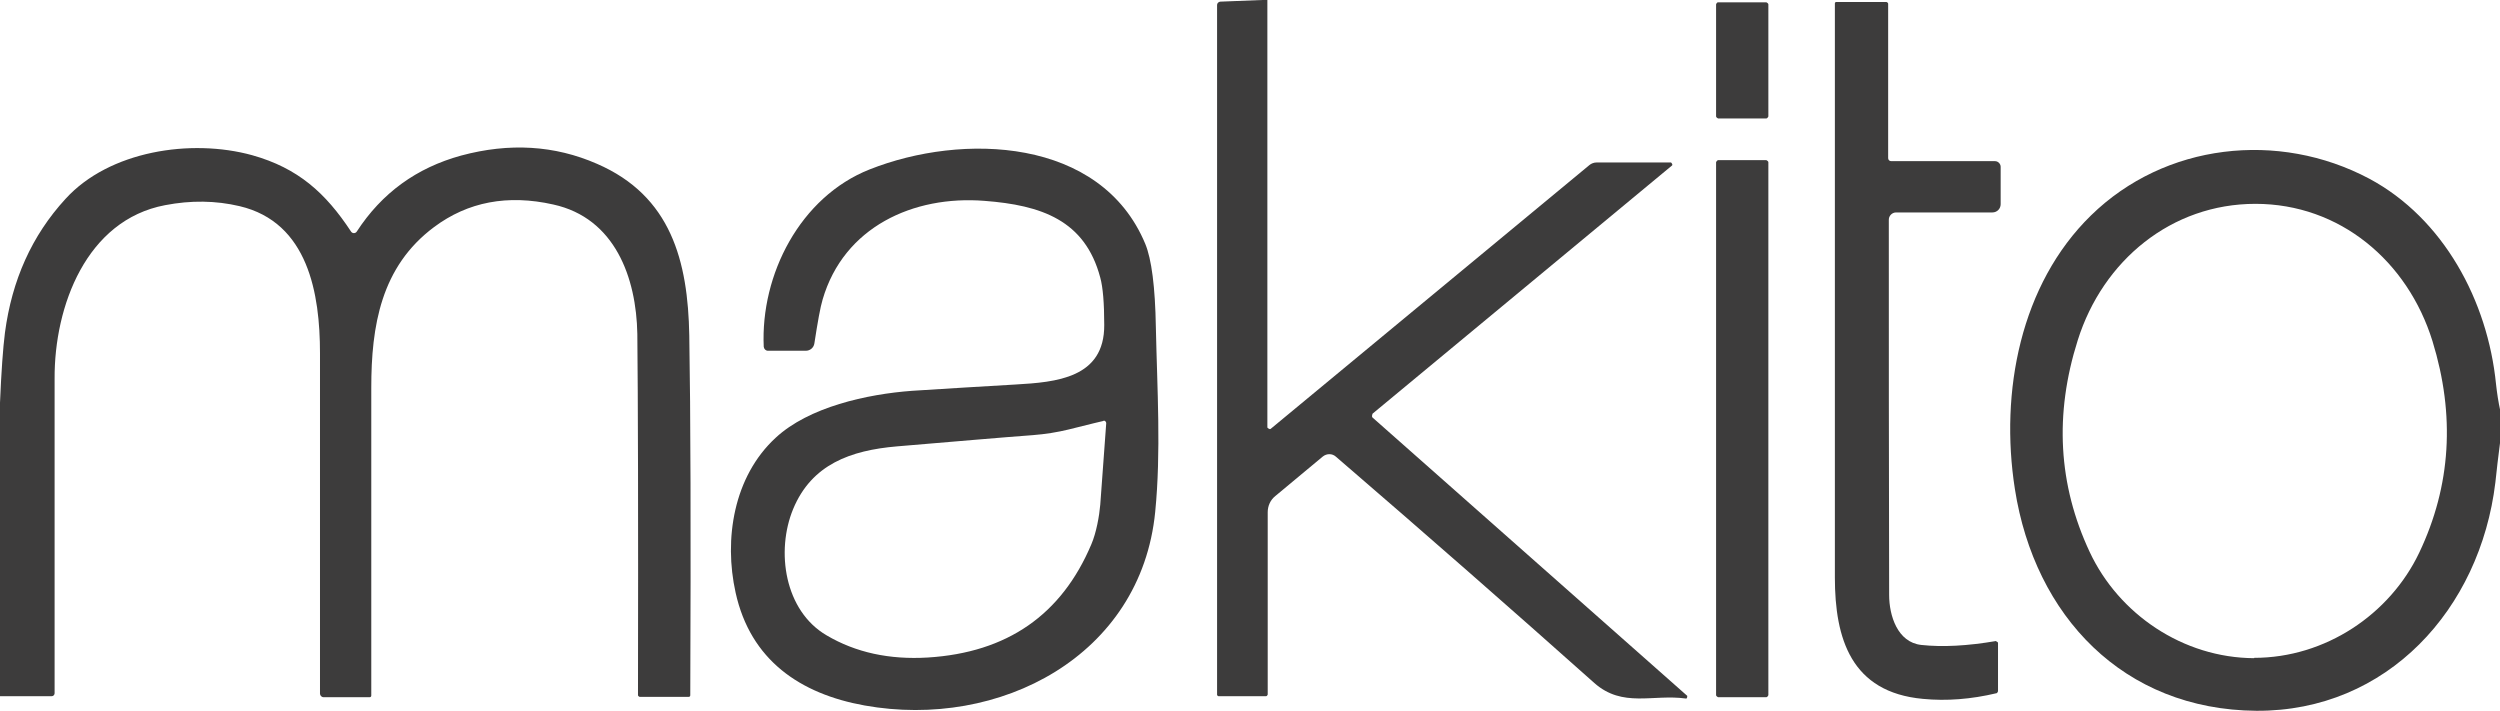 <?xml version="1.0" encoding="UTF-8"?>
<svg id="Capa_1" data-name="Capa 1" xmlns="http://www.w3.org/2000/svg" viewBox="0 0 75.55 21.48">
  <defs>
    <style>
      .cls-1 {
        fill: #3d3c3c;
      }
    </style>
  </defs>
  <path class="cls-1" d="M38.3,0v12.92s.06.07.1.04l9.63-7.97c.06-.05.14-.08.22-.08h2.25s.06.06.03.09l-9.05,7.5s-.04.09,0,.12l9.51,8.41s0,.09-.04.08c-1-.14-1.91.29-2.77-.47-2.48-2.21-5.08-4.49-7.81-6.84-.11-.1-.28-.1-.4,0l-1.43,1.19c-.15.12-.23.3-.23.49v5.51s-.02.05-.05.05h-1.44s-.04-.02-.04-.04V.15c0-.05.04-.09.09-.1l1.27-.05h.17Z"/>
  <path class="cls-1" d="M53.44,3.52s-.03.06-.06.06h-1.46s-.06-.03-.06-.06V.13s.02-.06.06-.06h1.46s.06.03.06.06v3.4h0Z"/>
  <path class="cls-1" d="M60.32,19.38s.06.02.06.05v1.46s-.02.06-.05.06c-.76.18-1.5.24-2.22.17-2.17-.2-2.66-1.82-2.66-3.67,0-.45,0-6.24,0-17.35,0-.02.02-.04.04-.04h1.52s.05.02.05.05v4.67c0,.05.04.09.09.09h3.14c.09,0,.17.08.17.17v1.13c0,.14-.11.25-.25.25h-2.91c-.12,0-.22.1-.22.22,0,3.5,0,7.28.01,11.34,0,.62.25,1.43.97,1.51.64.07,1.4.03,2.27-.12h0Z"/>
  <path class="cls-1" d="M0,21.06v-8.89c.04-.94.09-1.65.15-2.12.21-1.58.81-2.93,1.83-4.04,1.32-1.45,3.79-1.83,5.64-1.32,1.39.39,2.22,1.14,2.99,2.31.04.06.13.06.17,0,.76-1.17,1.81-1.93,3.16-2.3,1.45-.39,2.82-.31,4.1.25,2.24.97,2.75,2.94,2.79,5.19.04,2.33.05,5.95.03,10.87,0,.03-.02.05-.05.05h-1.48s-.05-.02-.05-.05c.01-5.4,0-9.04-.02-10.92-.03-1.69-.67-3.5-2.54-3.91-1.38-.31-2.58-.08-3.6.68-1.61,1.2-1.9,2.99-1.9,4.86,0,2.93,0,6.03,0,9.3,0,.03-.02.05-.05.05h-1.39c-.06,0-.11-.05-.11-.11,0-6.85,0-10.28,0-10.29,0-1.78-.35-3.95-2.43-4.44-.72-.17-1.47-.18-2.25-.03-2.38.45-3.35,3.05-3.34,5.24,0,.06,0,3.23,0,9.51,0,.05-.04.09-.09.09H0Z"/>
  <path class="cls-1" d="M23.08,10.48c-.1-2.18,1.1-4.53,3.2-5.36,2.8-1.11,6.99-.97,8.33,2.25.19.46.3,1.3.32,2.52.04,1.87.16,3.76-.02,5.58-.43,4.36-4.71,6.58-8.78,5.85-1.95-.35-3.45-1.37-3.9-3.41-.36-1.62-.06-3.51,1.21-4.68,1-.93,2.76-1.32,4.13-1.42,1.07-.07,2.11-.13,3.12-.19,1.22-.07,2.69-.19,2.68-1.8,0-.66-.04-1.14-.12-1.43-.46-1.74-1.79-2.19-3.5-2.32-2.15-.17-4.25.79-4.89,2.98-.07.23-.15.68-.25,1.33-.02.13-.13.22-.26.22h-1.14c-.07,0-.12-.05-.13-.12M33.35,12.72s-.39.09-1.06.26c-.33.08-.69.14-1.08.17-.95.07-2.32.19-4.11.34-1.39.12-2.57.54-3.13,1.89-.53,1.28-.26,3.08,1.01,3.82.88.52,1.9.74,3.06.67,2.4-.15,4.04-1.29,4.94-3.42.15-.35.24-.85.27-1.2.1-1.37.16-2.18.18-2.46,0-.04-.03-.08-.08-.08h0Z"/>
  <path class="cls-1" d="M75.55,12.42v.97c-.05.4-.1.79-.14,1.19-.46,3.83-3.27,6.92-7.22,6.9-4.02-.03-6.7-2.86-7.3-6.7-.46-2.94.17-6.19,2.3-8.27,2.23-2.18,5.66-2.57,8.41-1.11,2.24,1.2,3.58,3.69,3.83,6.21.03.27.07.54.13.81M68.12,19.88c2.15,0,4.1-1.31,4.99-3.18.96-2.02,1.09-4.15.4-6.39-.75-2.42-2.8-4.15-5.35-4.15-2.54,0-4.61,1.71-5.37,4.12-.71,2.24-.59,4.37.36,6.4.88,1.88,2.82,3.2,4.97,3.21h0Z"/>
  <path class="cls-1" d="M53.44,21.01s-.03.06-.06.06h-1.46s-.06-.03-.06-.06V4.9s.03-.06.06-.06h1.46s.06.03.06.06v16.12h0Z"/>
</svg>